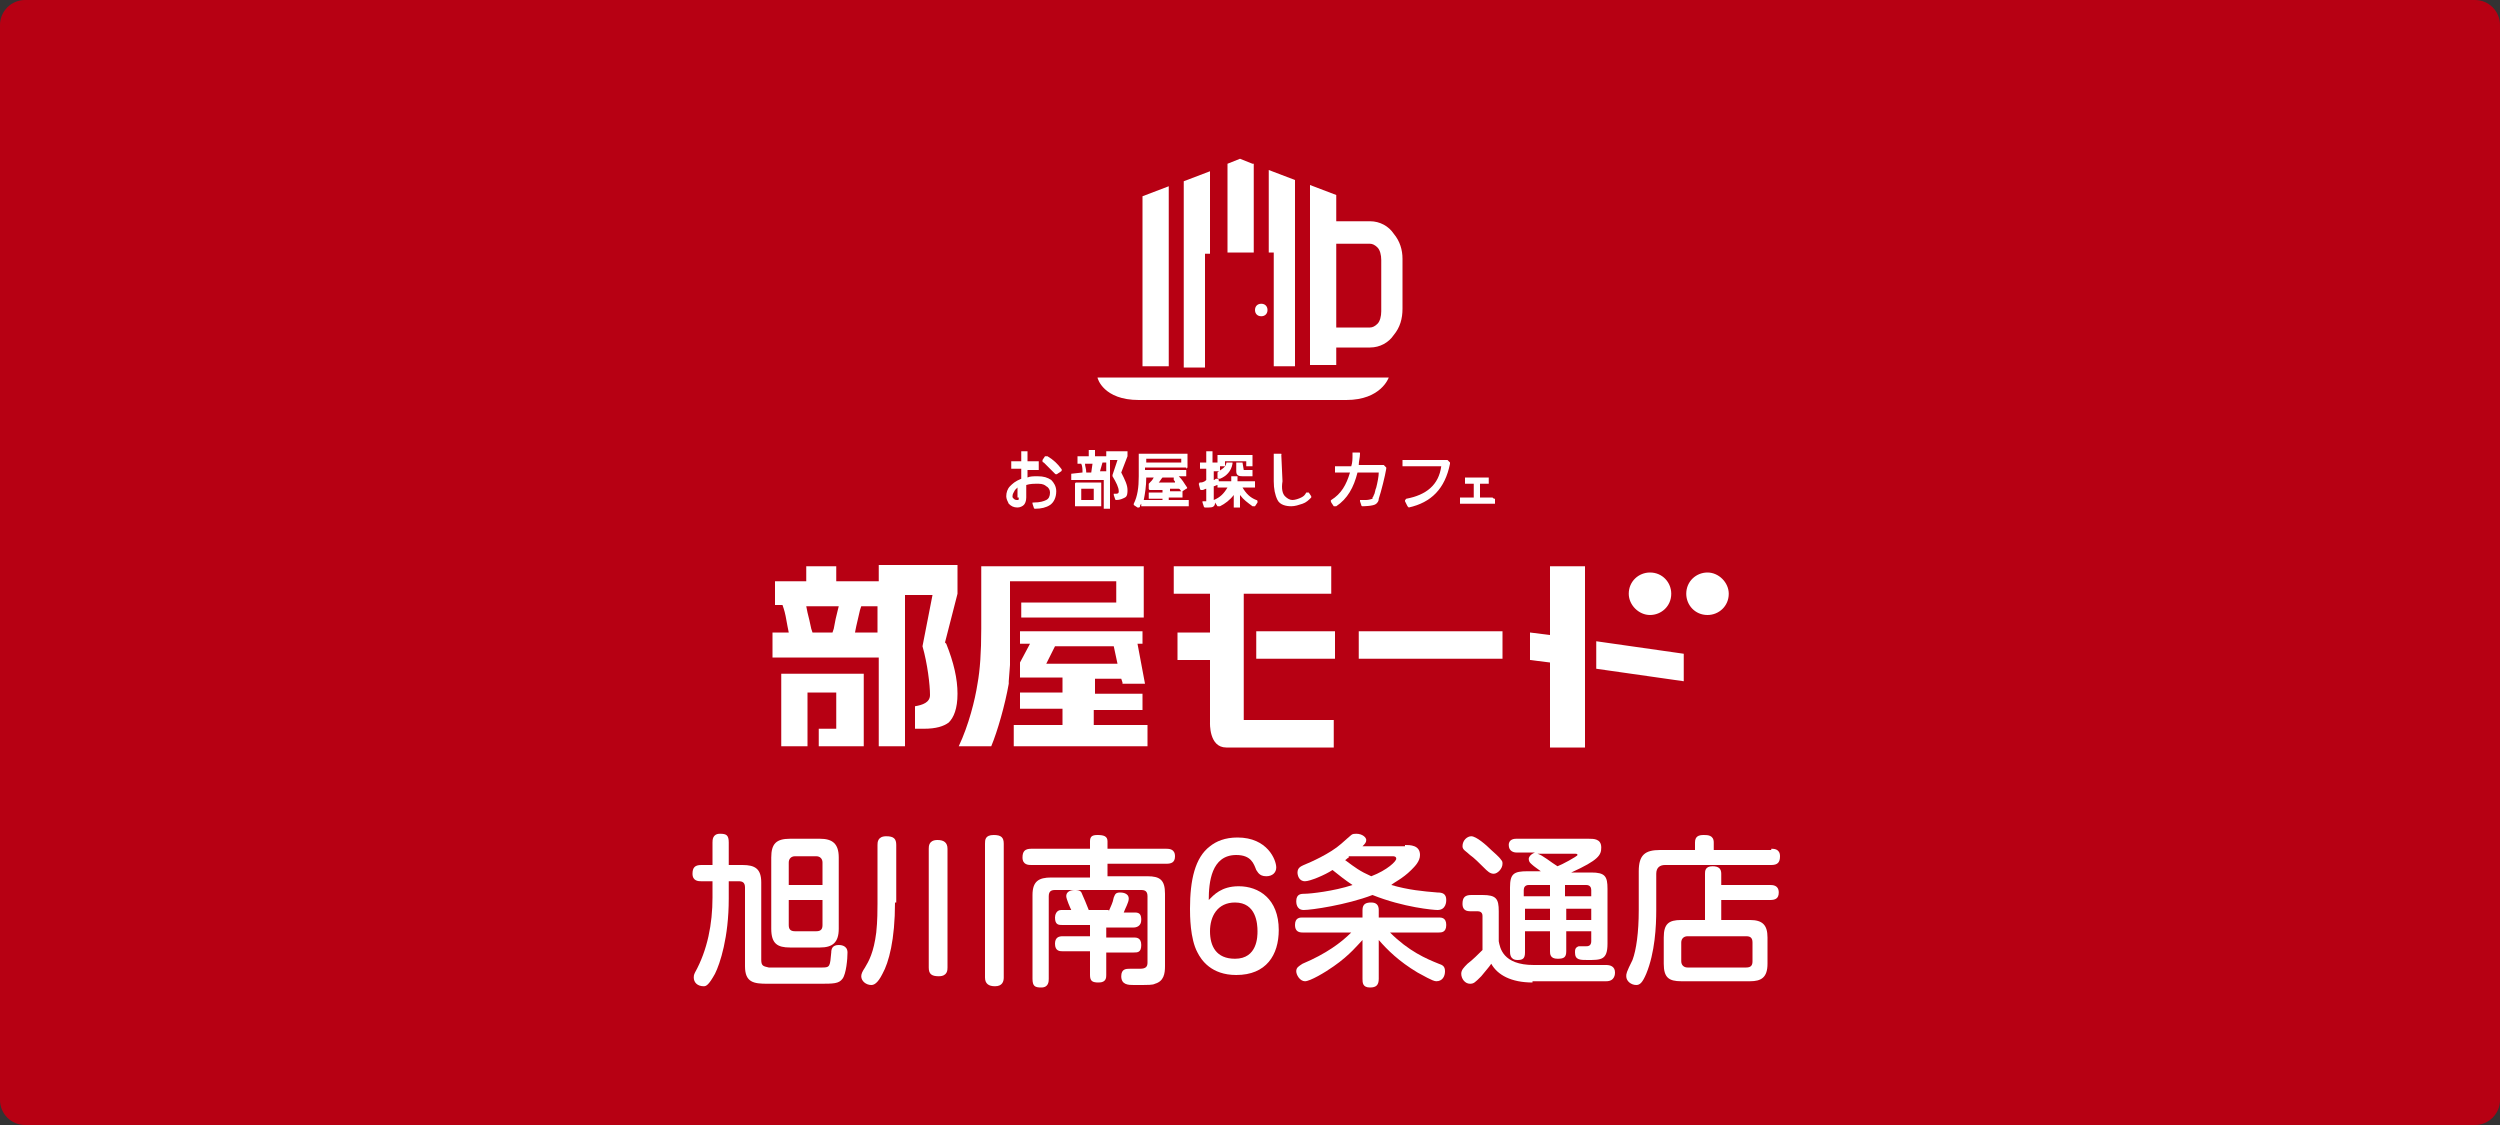 <?xml version="1.0" encoding="utf-8"?>
<!-- Generator: Adobe Illustrator 20.1.0, SVG Export Plug-In . SVG Version: 6.00 Build 0)  -->
<svg version="1.1" id="レイヤー_1" xmlns="http://www.w3.org/2000/svg" xmlns:xlink="http://www.w3.org/1999/xlink" x="0px"
	 y="0px" width="200px" height="90px" viewBox="0 0 200 90" style="enable-background:new 0 0 200 90;" xml:space="preserve">
<rect x="0" y="0" width="200" height="90" fill="#333333" stroke="none"/>
<style type="text/css">
	.st0{fill:#B70013;}
	.st1{fill:#FFFFFF;}
</style>
<path class="st0" d="M200,88c0,1.1-0.9,2-2,2H2c-1.1,0-2-0.9-2-2V2c0-1.1,0.9-2,2-2h196c1.1,0,2,0.9,2,2V88z"/>
<g>
	<path class="st1" d="M59.4,69.2c1,0,1.5,0.3,1.5,1.4v6.2c0,0.5,0.2,0.5,0.6,0.6h4.3c0.6,0,0.6-0.1,0.7-1.2c0-0.3,0.1-0.6,0.6-0.6
		c0.1,0,0.7,0,0.7,0.6c0,0.5-0.1,1.7-0.4,2.1c-0.3,0.4-0.7,0.4-1.9,0.4h-4.1c-1.1,0-1.8-0.1-1.8-1.4V71c0-0.4-0.2-0.5-0.5-0.5h-0.8
		v1.4c0,3.1-0.7,5.2-1.1,6c-0.5,0.9-0.7,1-0.9,1c-0.5,0-0.8-0.3-0.8-0.7c0-0.1,0-0.2,0.1-0.4c1-1.8,1.4-3.9,1.4-6v-1.3h-0.9
		c-0.2,0-0.7,0-0.7-0.6c0-0.5,0.2-0.7,0.7-0.7H57v-1.8c0-0.2,0-0.7,0.6-0.7c0.5,0,0.7,0.1,0.7,0.7v1.8H59.4z M67.1,74.3
		c0,1.1-0.5,1.5-1.5,1.5h-2.4c-1,0-1.5-0.3-1.5-1.5v-5.7c0-1.1,0.4-1.5,1.5-1.5h2.4c1,0,1.5,0.4,1.5,1.5V74.3z M65.8,70.8V69
		c0-0.3-0.2-0.5-0.5-0.5h-1.7c-0.3,0-0.5,0.2-0.5,0.5v1.8H65.8z M65.8,72h-2.7v2c0,0.3,0.1,0.5,0.5,0.5h1.7c0.4,0,0.5-0.2,0.5-0.5
		V72z"/>
	<path class="st1" d="M71.6,72.2c0,3-0.5,4.8-1,5.7c-0.4,0.8-0.7,0.9-0.9,0.9c-0.4,0-0.8-0.3-0.8-0.7c0-0.2,0.1-0.4,0.3-0.7
		c0.3-0.5,0.7-1.2,0.9-2.8c0.1-0.9,0.1-1.9,0.1-2.3v-4.7c0-0.2,0-0.7,0.7-0.7c0.6,0,0.8,0.2,0.8,0.7V72.2z M75.8,77.4
		c0,0.2,0,0.7-0.7,0.7c-0.6,0-0.8-0.2-0.8-0.7v-9.5c0-0.2,0-0.7,0.7-0.7c0.5,0,0.8,0.2,0.8,0.7V77.4z M80.3,78.2
		c0,0.3-0.1,0.7-0.7,0.7c-0.5,0-0.8-0.2-0.8-0.7V67.5c0-0.3,0-0.7,0.7-0.7c0.6,0,0.8,0.2,0.8,0.7V78.2z"/>
	<path class="st1" d="M91.8,70.1c1,0,1.4,0.3,1.4,1.4v5.8c0,0.6-0.1,1.2-0.8,1.4c-0.2,0.1-0.4,0.1-1.7,0.1c-0.4,0-1,0-1-0.7
		c0-0.6,0.4-0.6,0.7-0.6c0.1,0,0.8,0,0.8,0c0.5,0,0.6-0.2,0.6-0.5v-5.3c0-0.4-0.2-0.5-0.5-0.5h-6.9c-0.3,0-0.5,0.1-0.5,0.5v6.6
		c0,0.2,0,0.7-0.6,0.7c-0.5,0-0.7-0.1-0.7-0.7v-6.7c0-1.1,0.5-1.4,1.5-1.4h3.1v-1h-4.7c-0.2,0-0.7,0-0.7-0.6c0-0.5,0.2-0.7,0.7-0.7
		h4.7v-0.6c0-0.4,0.2-0.5,0.6-0.5c0.5,0,0.8,0.1,0.8,0.5v0.6h4.7c0.2,0,0.7,0,0.7,0.6c0,0.5-0.3,0.6-0.7,0.6h-4.7v1H91.8z
		 M88.7,72.9c0.2-0.5,0.3-0.6,0.4-1.1c0.1-0.2,0.1-0.4,0.5-0.4c0.1,0,0.7,0,0.7,0.5c0,0.3-0.3,0.8-0.4,1.1h0.9
		c0.4,0,0.5,0.2,0.5,0.6c0,0.5-0.4,0.6-0.6,0.6h-2.2V75h2.2c0.2,0,0.6,0,0.6,0.6s-0.3,0.6-0.6,0.6h-2.2V78c0,0.2,0,0.6-0.6,0.6
		c-0.5,0-0.7-0.1-0.7-0.6v-1.9h-2.2c-0.2,0-0.6,0-0.6-0.6c0-0.5,0.3-0.6,0.6-0.6h2.2v-0.9h-2.2c-0.3,0-0.6,0-0.6-0.6
		c0-0.2,0.1-0.6,0.5-0.6h0.8c-0.1-0.2-0.4-0.9-0.4-1.1c0-0.5,0.6-0.5,0.7-0.5c0.4,0,0.5,0.1,0.6,0.4c0.1,0.2,0.3,0.7,0.5,1.2H88.7z"
		/>
	<path class="st1" d="M99.1,70.9c1.6,0,3.2,1,3.2,3.5c0,2-1,3.6-3.4,3.6c-2,0-2.8-1.2-3.1-1.8c-0.6-1.1-0.6-3-0.6-3.5
		c0-2.3,0.4-4.1,1.6-5c0.5-0.4,1.2-0.7,2.2-0.7c2.4,0,3.1,1.8,3.1,2.4c0,0.4-0.3,0.7-0.8,0.7c-0.6,0-0.7-0.4-0.8-0.5
		c-0.2-0.5-0.4-1.2-1.6-1.2c-2,0-2.2,2.2-2.2,3.6C97.1,71.6,97.7,70.9,99.1,70.9z M96.8,74.5c0,1.2,0.5,2.2,2,2.2
		c1.8,0,1.8-1.8,1.8-2.2c0-0.6-0.1-2.3-1.8-2.3C97.4,72.2,96.8,73.3,96.8,74.5z"/>
	<path class="st1" d="M111.2,74.6c1.5,1.5,2.9,2.1,3.9,2.5c0.3,0.1,0.5,0.2,0.5,0.6c0,0.4-0.2,0.8-0.7,0.8c-0.3,0-1.1-0.5-1.5-0.7
		c-1.5-0.9-2.4-1.8-3.1-2.6v3.1c0,0.5-0.2,0.7-0.7,0.7c-0.6,0-0.6-0.4-0.6-0.7v-3.1c-0.3,0.3-1,1.2-2.3,2.1
		c-0.7,0.5-1.9,1.2-2.3,1.2c-0.4,0-0.7-0.5-0.7-0.8c0-0.3,0.2-0.4,0.5-0.6c1.9-0.8,3.1-1.7,3.9-2.5h-3.9c-0.3,0-0.6-0.1-0.6-0.6
		c0-0.6,0.4-0.6,0.6-0.6h4.8v-0.6c0-0.5,0.3-0.6,0.7-0.6c0.4,0,0.6,0.2,0.6,0.6v0.6h4.8c0.2,0,0.6,0,0.6,0.6s-0.4,0.6-0.6,0.6H111.2
		z M112.4,67.6c0.4,0,1.2,0,1.2,0.8c0,0.5-0.4,0.9-0.7,1.2c-0.7,0.7-1.4,1-1.6,1.2c1.4,0.4,2.5,0.5,3.7,0.6c0.4,0,0.7,0.1,0.7,0.6
		c0,0.1,0,0.8-0.7,0.8c-0.3,0-2.7-0.2-5.2-1.2c-2.1,0.8-4.9,1.2-5.5,1.2c-0.6,0-0.6-0.6-0.6-0.7c0-0.6,0.4-0.6,0.7-0.6
		c0.4,0,2.3-0.2,3.8-0.7c-0.6-0.4-1.1-0.8-1.6-1.2c-0.6,0.4-1.8,0.9-2.2,0.9c-0.5,0-0.6-0.5-0.6-0.7c0-0.4,0.3-0.5,0.5-0.6
		c0.5-0.2,2.1-0.9,3-1.7c0.1-0.1,0.8-0.7,0.8-0.7c0.1-0.1,0.3-0.1,0.4-0.1c0.5,0,0.8,0.3,0.8,0.5c0,0.2-0.1,0.3-0.3,0.5H112.4z
		 M107.9,68.6c-0.2,0.1-0.2,0.2-0.3,0.2c0.8,0.6,1.2,0.9,2.1,1.3c1.3-0.5,2-1.2,2-1.4c0-0.2-0.2-0.2-0.3-0.2H107.9z"/>
	<path class="st1" d="M122.6,78.6c-1.7,0-2.8-0.6-3.3-1.5c-0.2,0.3-0.4,0.5-0.8,1c-0.5,0.5-0.6,0.6-0.9,0.6c-0.4,0-0.7-0.4-0.7-0.8
		c0-0.3,0.2-0.5,0.5-0.8c0.4-0.3,0.9-0.8,1.2-1.1v-2.7c0-0.1,0-0.4-0.4-0.4h-0.6c-0.5,0-0.6-0.3-0.6-0.6c0-0.5,0.2-0.7,0.7-0.7h0.9
		c1.1,0,1.3,0.3,1.3,1.3v2.4c0.1,0.5,0.3,1.9,2.8,1.9h5.8c0.3,0,0.7,0.1,0.7,0.6c0,0.1,0,0.7-0.7,0.7H122.6z M117.7,66.9
		c0.4,0,1.2,0.7,1.6,1.1c0.2,0.2,0.6,0.5,0.8,0.8c0.1,0.1,0.1,0.2,0.1,0.3c0,0.4-0.4,0.8-0.7,0.8c-0.3,0-0.5-0.2-0.8-0.5
		c-0.3-0.3-0.8-0.8-1.1-1c-0.3-0.3-0.6-0.4-0.6-0.7C117,67.2,117.4,66.9,117.7,66.9z M123.4,69.8c-0.4-0.3-0.7-0.5-0.8-0.6
		c-0.1-0.1-0.3-0.2-0.3-0.5c0,0,0-0.3,0.5-0.5h-1.5c-0.2,0-0.6-0.1-0.6-0.6c0-0.5,0.5-0.5,0.6-0.5h5.8c0.4,0,1,0,1,0.7
		c0,0.6-0.2,1-2.4,2h1.6c1.1,0,1.3,0.3,1.3,1.3v4.4c0,1.3-0.5,1.3-1.6,1.3c-0.6,0-1,0-1-0.6c0-0.2,0-0.4,0.3-0.5c0.1,0,0.5,0,0.6,0
		c0.1,0,0.4,0,0.4-0.4v-0.8h-2v1.6c0,0.5-0.2,0.6-0.7,0.6c-0.6,0-0.6-0.4-0.6-0.6v-1.6h-2v1.7c0,0.5-0.2,0.6-0.6,0.6
		c-0.6,0-0.6-0.5-0.6-0.7v-5.1c0-1.1,0.3-1.3,1.4-1.3H123.4z M124,71.7v-0.9h-1.7c-0.3,0-0.4,0.2-0.4,0.4v0.5H124z M124,72.7h-2v0.9
		h2V72.7z M123,68.3c0.4,0.1,1.1,0.7,1.6,1c0.3-0.1,1.6-0.8,1.6-0.9c0-0.1-0.1-0.1-0.2-0.1H123z M125.3,71.7h2v-0.5
		c0-0.2-0.1-0.4-0.4-0.4h-1.7V71.7z M127.3,72.7h-2v0.9h2V72.7z"/>
	<path class="st1" d="M141.7,67.9c0.2,0,0.7,0,0.7,0.6c0,0.5-0.2,0.7-0.7,0.7h-8.5c-0.4,0-0.7,0.2-0.7,0.7v2.9
		c0,1.3-0.1,3.4-0.8,5.1c-0.3,0.7-0.5,0.9-0.8,0.9c-0.4,0-0.8-0.3-0.8-0.7c0-0.2,0-0.3,0.5-1.3c0.3-0.8,0.5-2.2,0.5-4v-3.1
		c0-1.3,0.5-1.7,1.7-1.7h2.8v-0.6c0-0.5,0.3-0.6,0.7-0.6c0.3,0,0.8,0,0.8,0.6v0.6H141.7z M136.4,69.9c0-0.2,0-0.6,0.6-0.6
		c0.5,0,0.7,0.2,0.7,0.6v0.9h3.9c0.2,0,0.7,0,0.7,0.6c0,0.5-0.3,0.6-0.7,0.6h-3.9v1.6h2.3c1,0,1.4,0.4,1.4,1.4v2.1
		c0,1.1-0.5,1.4-1.4,1.4h-5.5c-1,0-1.4-0.3-1.4-1.4v-2.1c0-1.1,0.4-1.4,1.4-1.4h1.9V69.9z M140.2,75.4c0-0.4-0.2-0.5-0.5-0.5H135
		c-0.3,0-0.5,0.2-0.5,0.5v1.5c0,0.3,0.2,0.5,0.5,0.5h4.7c0.4,0,0.5-0.2,0.5-0.5V75.4z"/>
</g>
<g>
	<path class="st1" d="M96.4,20.3h0.4v-6.6l-2.1,0.8v14.9h1.7V20.3z M100.2,13.1l-1-0.4l0,0l-1,0.4v7.1h2.1V13.1z M101.9,29.3h1.7
		V14.4l-2.1-0.8v6.6h0.4V29.3z M93.5,14.9l-2.1,0.8v13.6h2.1V14.9z M111.5,18.7c-0.4-0.6-1.1-1-1.9-1h-2.7v-2.1l-2.1-0.8v14.4h2.1
		v-1.4h2.7c0.8,0,1.5-0.4,1.9-1c0.5-0.6,0.7-1.3,0.7-2.1v-4C112.2,20,112,19.3,111.5,18.7 M110.5,24.9c0,0.4-0.1,0.8-0.3,1
		c-0.2,0.2-0.4,0.3-0.6,0.3h-2.7v-6.7h2.7c0.2,0,0.4,0.1,0.6,0.3c0.2,0.2,0.3,0.6,0.3,1V24.9z M91.1,32h16.6c2.8,0,3.4-1.8,3.4-1.8
		H87.8C87.8,30.3,88.3,32,91.1,32 M100.9,25.3c0.3,0,0.5-0.2,0.5-0.5c0-0.3-0.2-0.5-0.5-0.5c-0.3,0-0.5,0.2-0.5,0.5
		C100.4,25.1,100.6,25.3,100.9,25.3"/>
	<g>
		<path class="st1" d="M80.8,38.9c-0.2,0.2-0.3,0.5-0.3,0.8c0,0.2,0.1,0.4,0.2,0.6c0.2,0.2,0.4,0.3,0.7,0.3c0,0,0,0,0,0s0,0,0,0
			c0.2,0,0.4-0.1,0.5-0.2c0.1-0.1,0.2-0.3,0.2-0.6v-1c0.3-0.1,0.6-0.1,0.9-0.1c0,0,0,0,0.1,0c0.3,0,0.5,0.1,0.6,0.2
			c0.2,0.1,0.3,0.3,0.3,0.5c0,0.3-0.1,0.5-0.3,0.6c-0.2,0.1-0.5,0.2-1,0.2h0c0,0-0.1,0-0.1,0c0,0,0,0.1,0,0.1l0.1,0.3
			c0,0.1,0.1,0.1,0.1,0.1c0.5,0,0.9-0.1,1.2-0.3c0.3-0.2,0.5-0.6,0.5-1.1c0-0.4-0.2-0.7-0.4-0.9c-0.3-0.2-0.6-0.3-1.1-0.3l0,0
			c-0.3,0-0.6,0-0.8,0.1v-0.6h0.8c0,0,0.1,0,0.1,0c0,0,0-0.1,0-0.1V37c0,0,0-0.1,0-0.1c0,0-0.1,0-0.1,0h-0.8v-0.7c0,0,0-0.1,0-0.1
			c0,0-0.1,0-0.1,0h-0.3c0,0-0.1,0-0.1,0c0,0,0,0.1,0,0.1v0.7h-0.7c0,0-0.1,0-0.1,0c0,0,0,0.1,0,0.1v0.4c0,0,0,0.1,0,0.1
			c0,0,0.1,0,0.1,0h0.7v0.8C81.2,38.5,81,38.7,80.8,38.9z M81.5,39.8c0,0.2,0,0.2-0.1,0.2c-0.1,0-0.2,0-0.3-0.1
			c-0.1-0.1-0.1-0.1-0.1-0.2c0-0.2,0.1-0.3,0.2-0.5c0.1-0.1,0.1-0.1,0.2-0.2V39.8z"/>
		<path class="st1" d="M84.4,37.9C84.4,38,84.4,38,84.4,37.9L84.4,37.9c0.1,0.1,0.2,0,0.2,0l0.3-0.2c0,0,0.1-0.1,0-0.2
			c-0.3-0.4-0.6-0.7-1.1-1c0,0,0,0-0.1,0c0,0-0.1,0-0.1,0l-0.2,0.3c0,0,0,0.1,0,0.1c0,0,0,0.1,0.1,0.1
			C83.8,37.3,84.1,37.6,84.4,37.9z"/>
		<path class="st1" d="M85.7,37.9C85.7,37.9,85.6,37.9,85.7,37.9l0,0.4c0,0,0,0.1,0,0.1c0,0,0.1,0,0.1,0h2.5l0,0v2.2
			c0,0,0,0.1,0,0.1c0,0,0.1,0,0.1,0h0.3c0,0,0.1,0,0.1,0c0,0,0-0.1,0-0.1v-3.8h0.6L89,38c0,0,0,0.1,0,0.1c0.3,0.5,0.5,0.9,0.5,1.2
			c0,0.2-0.1,0.2-0.3,0.2l0,0c0,0,0,0,0,0c0,0-0.1,0-0.1,0c0,0,0,0.1,0,0.1l0.1,0.3c0,0.1,0.1,0.1,0.1,0.1l0,0
			c0.3,0,0.5-0.1,0.7-0.2c0.2-0.1,0.2-0.4,0.2-0.6c0-0.4-0.2-0.8-0.5-1.4l0.5-1.3l0,0v-0.3c0,0,0-0.1,0-0.1c0,0-0.1,0-0.1,0h-1.5
			c0,0-0.1,0-0.1,0c0,0,0,0.1,0,0.1v1.5l0,0h-0.5l0.2-0.7h0.2c0,0,0.1,0,0.1,0c0,0,0-0.1,0-0.1v-0.3c0,0,0-0.1,0-0.1
			c0,0-0.1,0-0.1,0h-0.8v-0.4c0,0,0-0.1,0-0.1c0,0-0.1,0-0.1,0h-0.3c0,0-0.1,0-0.1,0c0,0,0,0.1,0,0.1v0.4h-0.8c0,0-0.1,0-0.1,0
			c0,0,0,0.1,0,0.1V37c0,0,0,0.1,0,0.1c0,0,0.1,0,0.1,0h0.2c0.1,0.2,0.1,0.5,0.1,0.7L85.7,37.9C85.7,37.8,85.7,37.9,85.7,37.9z
			 M87.4,37.1l-0.1,0.7h-0.4c0-0.3-0.1-0.5-0.1-0.7H87.4z"/>
		<path class="st1" d="M86.1,38.6C86.1,38.6,86,38.6,86.1,38.6C86,38.6,86,38.7,86,38.7v1.7c0,0,0,0.1,0,0.1c0,0,0.1,0,0.1,0H88
			c0,0,0.1,0,0.1,0c0,0,0-0.1,0-0.1v-1.7c0,0,0-0.1,0-0.1c0,0-0.1,0-0.1,0H86.1z M87.5,40h-1v-0.9h1V40z"/>
		<path class="st1" d="M112.5,39.9C112.5,39.9,112.4,39.9,112.5,39.9c-0.1,0.1-0.1,0.1-0.1,0.2l0.2,0.4c0,0,0.1,0.1,0.1,0.1l0,0
			c1.8-0.4,2.9-1.5,3.3-3.5c0,0,0-0.1,0-0.1l-0.2-0.2c0,0-0.1,0-0.1,0h-3.4c0,0-0.1,0-0.1,0c0,0,0,0.1,0,0.1v0.3c0,0,0,0.1,0,0.1
			c0,0,0.1,0,0.1,0h3C115.1,38.8,114.1,39.6,112.5,39.9z"/>
		<path class="st1" d="M106.5,40C106.5,40,106.5,40,106.5,40c-0.1,0.1,0,0.1,0,0.2l0.2,0.3c0,0,0.1,0,0.1,0c0,0,0,0,0.1,0
			c0.9-0.6,1.4-1.5,1.7-2.7h1.7c0,0.3-0.1,0.8-0.2,1.2c-0.1,0.2-0.1,0.5-0.2,0.6c0,0.1-0.1,0.2-0.1,0.2c0,0,0,0,0,0.1l0,0v0
			c0,0-0.3,0.1-0.5,0.1c-0.2,0-0.4,0-0.4,0c0,0-0.1,0-0.1,0c0,0,0,0.1,0,0.1l0.1,0.3c0,0.1,0.1,0.1,0.1,0.1h0c0,0,0.9,0,1.1-0.2
			c0.1-0.1,0.2-0.2,0.2-0.4c0.2-0.6,0.5-1.8,0.6-2.4c0,0,0-0.1,0-0.1l-0.2-0.2c0,0-0.1,0-0.1,0h-1.9c0-0.3,0.1-0.6,0.1-0.9
			c0-0.1,0-0.1-0.1-0.1l-0.4,0c0,0,0,0,0,0c0,0-0.1,0-0.1,0c0,0,0,0.1,0,0.1v0.1c0,0.3,0,0.6-0.1,0.9h-1.2c0,0-0.1,0-0.1,0
			c0,0,0,0.1,0,0.1v0.3c0,0,0,0.1,0,0.1c0,0,0.1,0,0.1,0h1.1C107.7,38.8,107.3,39.5,106.5,40z"/>
		<path class="st1" d="M102.5,36.3C102.5,36.3,102.5,36.3,102.5,36.3l-0.5,0c0,0-0.1,0-0.1,0c0,0,0,0.1,0,0.1v2.1
			c0,0.6,0.1,1.1,0.3,1.5c0.2,0.4,0.7,0.5,1.1,0.5c0.3,0,0.6-0.1,0.9-0.2c0.3-0.1,0.5-0.3,0.7-0.5c0,0,0-0.1,0-0.1l-0.2-0.3
			c0,0-0.1,0-0.1,0c0,0-0.1,0-0.1,0c-0.1,0.2-0.2,0.3-0.4,0.4c-0.2,0.1-0.5,0.2-0.7,0.2c0,0,0,0,0,0c-0.2,0-0.4-0.1-0.6-0.3
			c-0.2-0.2-0.3-0.6-0.2-1.2L102.5,36.3C102.6,36.4,102.5,36.4,102.5,36.3z"/>
		<path class="st1" d="M119.4,39.8h-1v-1.1h0.6c0,0,0.1,0,0.1,0c0,0,0-0.1,0-0.1v-0.3c0,0,0-0.1,0-0.1c0,0-0.1,0-0.1,0h-1.7
			c0,0-0.1,0-0.1,0c0,0,0,0.1,0,0.1v0.3c0,0,0,0.1,0,0.1c0,0,0.1,0,0.1,0h0.6v1.1h-1c0,0-0.1,0-0.1,0c0,0,0,0.1,0,0.1v0.3
			c0,0,0,0.1,0,0.1c0,0,0.1,0,0.1,0h2.6c0,0,0.1,0,0.1,0c0,0,0-0.1,0-0.1v-0.3C119.5,39.9,119.5,39.9,119.4,39.8
			C119.4,39.8,119.4,39.8,119.4,39.8z"/>
		<path class="st1" d="M99.4,37C99.3,37,99.3,37,99.4,37l-0.4,0c0,0-0.1,0-0.1,0c0,0,0,0.1,0,0.1v0.5c0,0.2,0,0.3,0.1,0.4
			c0.1,0.1,0.3,0.1,0.4,0.1h0.7c0,0,0.1,0,0.1,0c0,0,0-0.1,0-0.1v-0.3c0,0,0-0.1,0-0.1c0,0-0.1,0-0.1,0h-0.6c0,0,0,0,0,0l0,0
			L99.4,37C99.4,37.1,99.4,37,99.4,37z"/>
		<path class="st1" d="M94.9,37.5C95,37.5,95,37.5,94.9,37.5c0.1-0.1,0.1-0.1,0.1-0.1v-1c0,0,0-0.1,0-0.1c0,0-0.1,0-0.1,0h-3.7
			c0,0-0.1,0-0.1,0c0,0,0,0.1,0,0.1v1.7c0,0.9-0.1,1.6-0.4,2.2c0,0,0,0.1,0,0.1l0.3,0.2c0,0,0,0,0.1,0l0,0c0,0,0.1,0,0.1-0.1
			c0-0.1,0.1-0.2,0.1-0.2v0.1c0,0,0,0.1,0,0.1c0,0,0.1,0,0.1,0h3.6c0,0,0.1,0,0.1,0c0,0,0-0.1,0-0.1v-0.3c0,0,0-0.1,0-0.1
			c0,0-0.1,0-0.1,0h-1.5v-0.2h1c0,0,0.1,0,0.1,0c0,0,0-0.1,0-0.1v-0.3c0,0,0,0,0-0.1l0.3-0.2c0.1,0,0.1-0.1,0-0.2
			c-0.2-0.3-0.3-0.5-0.6-0.8h0.5c0,0,0.1,0,0.1,0c0,0,0-0.1,0-0.1v-0.3c0,0,0-0.1,0-0.1c0,0-0.1,0-0.1,0h-3.2v-0.2H94.9z M91.7,36.7
			h2.8V37l-2.8,0V36.7z M94.5,39.3h-0.9v-0.2c0.3,0,0.5,0,0.7,0C94.4,39.1,94.4,39.2,94.5,39.3z M93,38.2h0.9c0,0,0,0,0,0.1
			c0,0,0,0.1,0,0.1c0.1,0.1,0.1,0.1,0.1,0.2c-0.4,0-0.9,0-1.3,0C92.8,38.5,92.9,38.3,93,38.2z M91.7,38.2L91.7,38.2l0.6,0
			c-0.1,0.2-0.2,0.3-0.4,0.5c0,0,0,0.1,0,0.1l0,0.3c0,0.1,0.1,0.1,0.1,0.1c0,0,0,0,0,0c0.3,0,0.6,0,1,0v0.2h-1c0,0-0.1,0-0.1,0
			c0,0,0,0.1,0,0.1v0.3c0,0,0,0.1,0,0.1c0,0,0.1,0,0.1,0h1V40h-1.5l0,0C91.6,39.5,91.7,38.9,91.7,38.2z"/>
		<path class="st1" d="M96,38.6C95.9,38.6,95.9,38.7,96,38.6c-0.1,0.1-0.1,0.1-0.1,0.1l0.1,0.4c0,0,0,0.1,0.1,0.1c0,0,0,0,0.1,0
			c0,0,0,0,0,0c0.1,0,0.2-0.1,0.3-0.1v1h-0.2c0,0-0.1,0-0.1,0c0,0,0,0.1,0,0.1l0.1,0.3c0,0.1,0.1,0.1,0.1,0.1h0.3
			c0.1,0,0.3,0,0.4-0.1c0.1-0.1,0.1-0.2,0.1-0.3l0.2,0.3c0,0,0.1,0,0.1,0c0,0,0,0,0.1,0c0.4-0.2,0.8-0.5,1.1-0.9v0.9
			c0,0,0,0.1,0,0.1c0,0,0.1,0,0.1,0h0.3c0,0,0.1,0,0.1,0c0,0,0-0.1,0-0.1v-0.9c0.3,0.4,0.6,0.6,1,0.9c0,0,0,0,0.1,0c0,0,0.1,0,0.1,0
			l0.2-0.3c0,0,0-0.1,0-0.1c0,0,0-0.1-0.1-0.1c-0.5-0.2-0.8-0.5-1.1-1h0.9c0,0,0.1,0,0.1,0c0,0,0-0.1,0-0.1v-0.3c0,0,0-0.1,0-0.1
			c0,0-0.1,0-0.1,0H99v-0.3c0,0,0-0.1,0-0.1c0,0-0.1,0-0.1,0h-0.3c0,0-0.1,0-0.1,0c0,0,0,0.1,0,0.1v0.3h-1c0,0-0.1,0-0.1,0
			c0,0,0,0.1,0,0.1v0.3c0,0,0,0.1,0,0.1c0,0,0.1,0,0.1,0h0.7c-0.3,0.5-0.6,0.8-1.1,1c0,0,0,0,0,0v-1.1c0.1,0,0.2-0.1,0.3-0.1
			c0,0,0.1-0.1,0.1-0.1v-0.3c0,0,0-0.1-0.1-0.1c0,0,0,0-0.1,0c0,0,0,0,0,0c-0.1,0-0.1,0.1-0.2,0.1v-0.7l0.4,0c0,0,0.1,0,0.1,0
			c0,0,0-0.1,0-0.1v-0.3h0.3c0,0,0.1,0,0.1,0c0,0,0-0.1,0-0.1v-0.3h1.7v0.3c0,0,0,0.1,0,0.1c0,0,0.1,0,0.1,0h0.3c0,0,0.1,0,0.1,0
			c0,0,0-0.1,0-0.1v-0.7c0,0,0-0.1,0-0.1c0,0-0.1,0-0.1,0h-2.6c0,0-0.1,0-0.1,0c0,0,0,0.1,0,0.1V37H97v-0.8c0,0,0-0.1,0-0.1
			c0,0-0.1,0-0.1,0h-0.3c0,0-0.1,0-0.1,0c0,0,0,0.1,0,0.1V37h-0.4c0,0-0.1,0-0.1,0c0,0,0,0.1,0,0.1v0.3c0,0,0,0.1,0,0.1
			c0,0,0.1,0,0.1,0h0.4v0.9C96.3,38.6,96.1,38.6,96,38.6z"/>
		<path class="st1" d="M98.2,37c-0.1,0-0.1,0-0.1,0.1c-0.1,0.3-0.3,0.4-0.6,0.6c0,0-0.1,0.1-0.1,0.1v0.4c0,0,0,0.1,0.1,0.1
			c0,0,0,0,0.1,0l0,0c0.5-0.2,0.9-0.6,1-1.2c0,0,0-0.1,0-0.1c0,0-0.1,0-0.1,0H98.2z"/>
	</g>
	<path class="st1" d="M108.7,52.7h11.5v-2.2h-11.5V52.7z M99.6,47.5h6.9v-2.2H93.9v2.2h2.9v3.1h-2.6v2.2h2.6v5c0,0-0.1,2,1.3,2h8.6
		v-2.2h-7.2V47.5z M100.5,52.7h6.3v-2.2h-6.3V52.7z M62.4,59.7h2.2v-4.3h2.3v2.9h-1.4v1.4l3.6,0v-5.8h-6.6V59.7z M70.2,46.5h-3.3
		v-1.2h-2.4v1.2h-2.5v1.9h0.6l0.1,0.3c0.1,0.3,0.2,0.8,0.3,1.4l0.1,0.5h-1.3v2h8.5v7.1h2.1V47.6h2.2l-0.8,4.1
		c0.4,1.4,0.6,3.1,0.6,3.9c0,0.6-0.6,0.8-1.2,0.9v1.8h0.7c1,0,1.6-0.2,2-0.5c0.4-0.4,0.7-1.1,0.7-2.3c0-1.2-0.3-2.5-0.9-4l-0.1-0.1
		l1-3.9v-2.3l-6.3,0V46.5z M67,48.9c-0.1,0.4-0.2,0.8-0.3,1.4l-0.1,0.3h-1.6l-0.1-0.3c-0.1-0.5-0.2-0.9-0.3-1.3l-0.1-0.5h2.6
		L67,48.9z M70.2,50.6h-1.8l0.1-0.5c0.1-0.4,0.2-0.9,0.3-1.3l0.1-0.3h1.3V50.6z M132,49.2c0.9,0,1.7-0.7,1.7-1.7
		c0-0.9-0.7-1.7-1.7-1.7c-0.9,0-1.7,0.7-1.7,1.7C130.3,48.4,131.1,49.2,132,49.2 M136.6,45.8c-0.9,0-1.7,0.7-1.7,1.7
		c0,0.9,0.7,1.7,1.7,1.7c0.9,0,1.7-0.7,1.7-1.7C138.3,46.6,137.5,45.8,136.6,45.8 M124,50.8l-1.6-0.2v2.2l1.6,0.2v6.8h2.8V45.3H124
		V50.8z M127.7,53.5l7,1v-2.2l-7-1V53.5z M89.3,48.2h-7.6v1.2l9.8,0v-4.1h-13v5c0,1.9-0.1,3.3-0.3,4.4c-0.2,1.3-0.7,3.3-1.5,5h2.6
		c0.5-1.2,1.1-3.3,1.4-5l0-0.2l0.1-1.3l0-0.5v-6.2h8.5V48.2z M87.6,56.8h3.8v-1.3h-3.8v-1.2h2.1l0.1,0.3l0,0.1h1.8l-0.6-3.2h0.4v-1
		h-9.8v1h0.8l-0.8,1.5v1.2h3.4v1.2h-3.4v1.3h3.4V58h-3.9v1.7h10.7V58h-4.3V56.8z M83.7,53.1l0.3-0.6l0.4-0.8h4.7l0.3,1.4H83.7z"/>
</g>
<g>
</g>
<g>
</g>
<g>
</g>
<g>
</g>
<g>
</g>
<g>
</g>
</svg>
